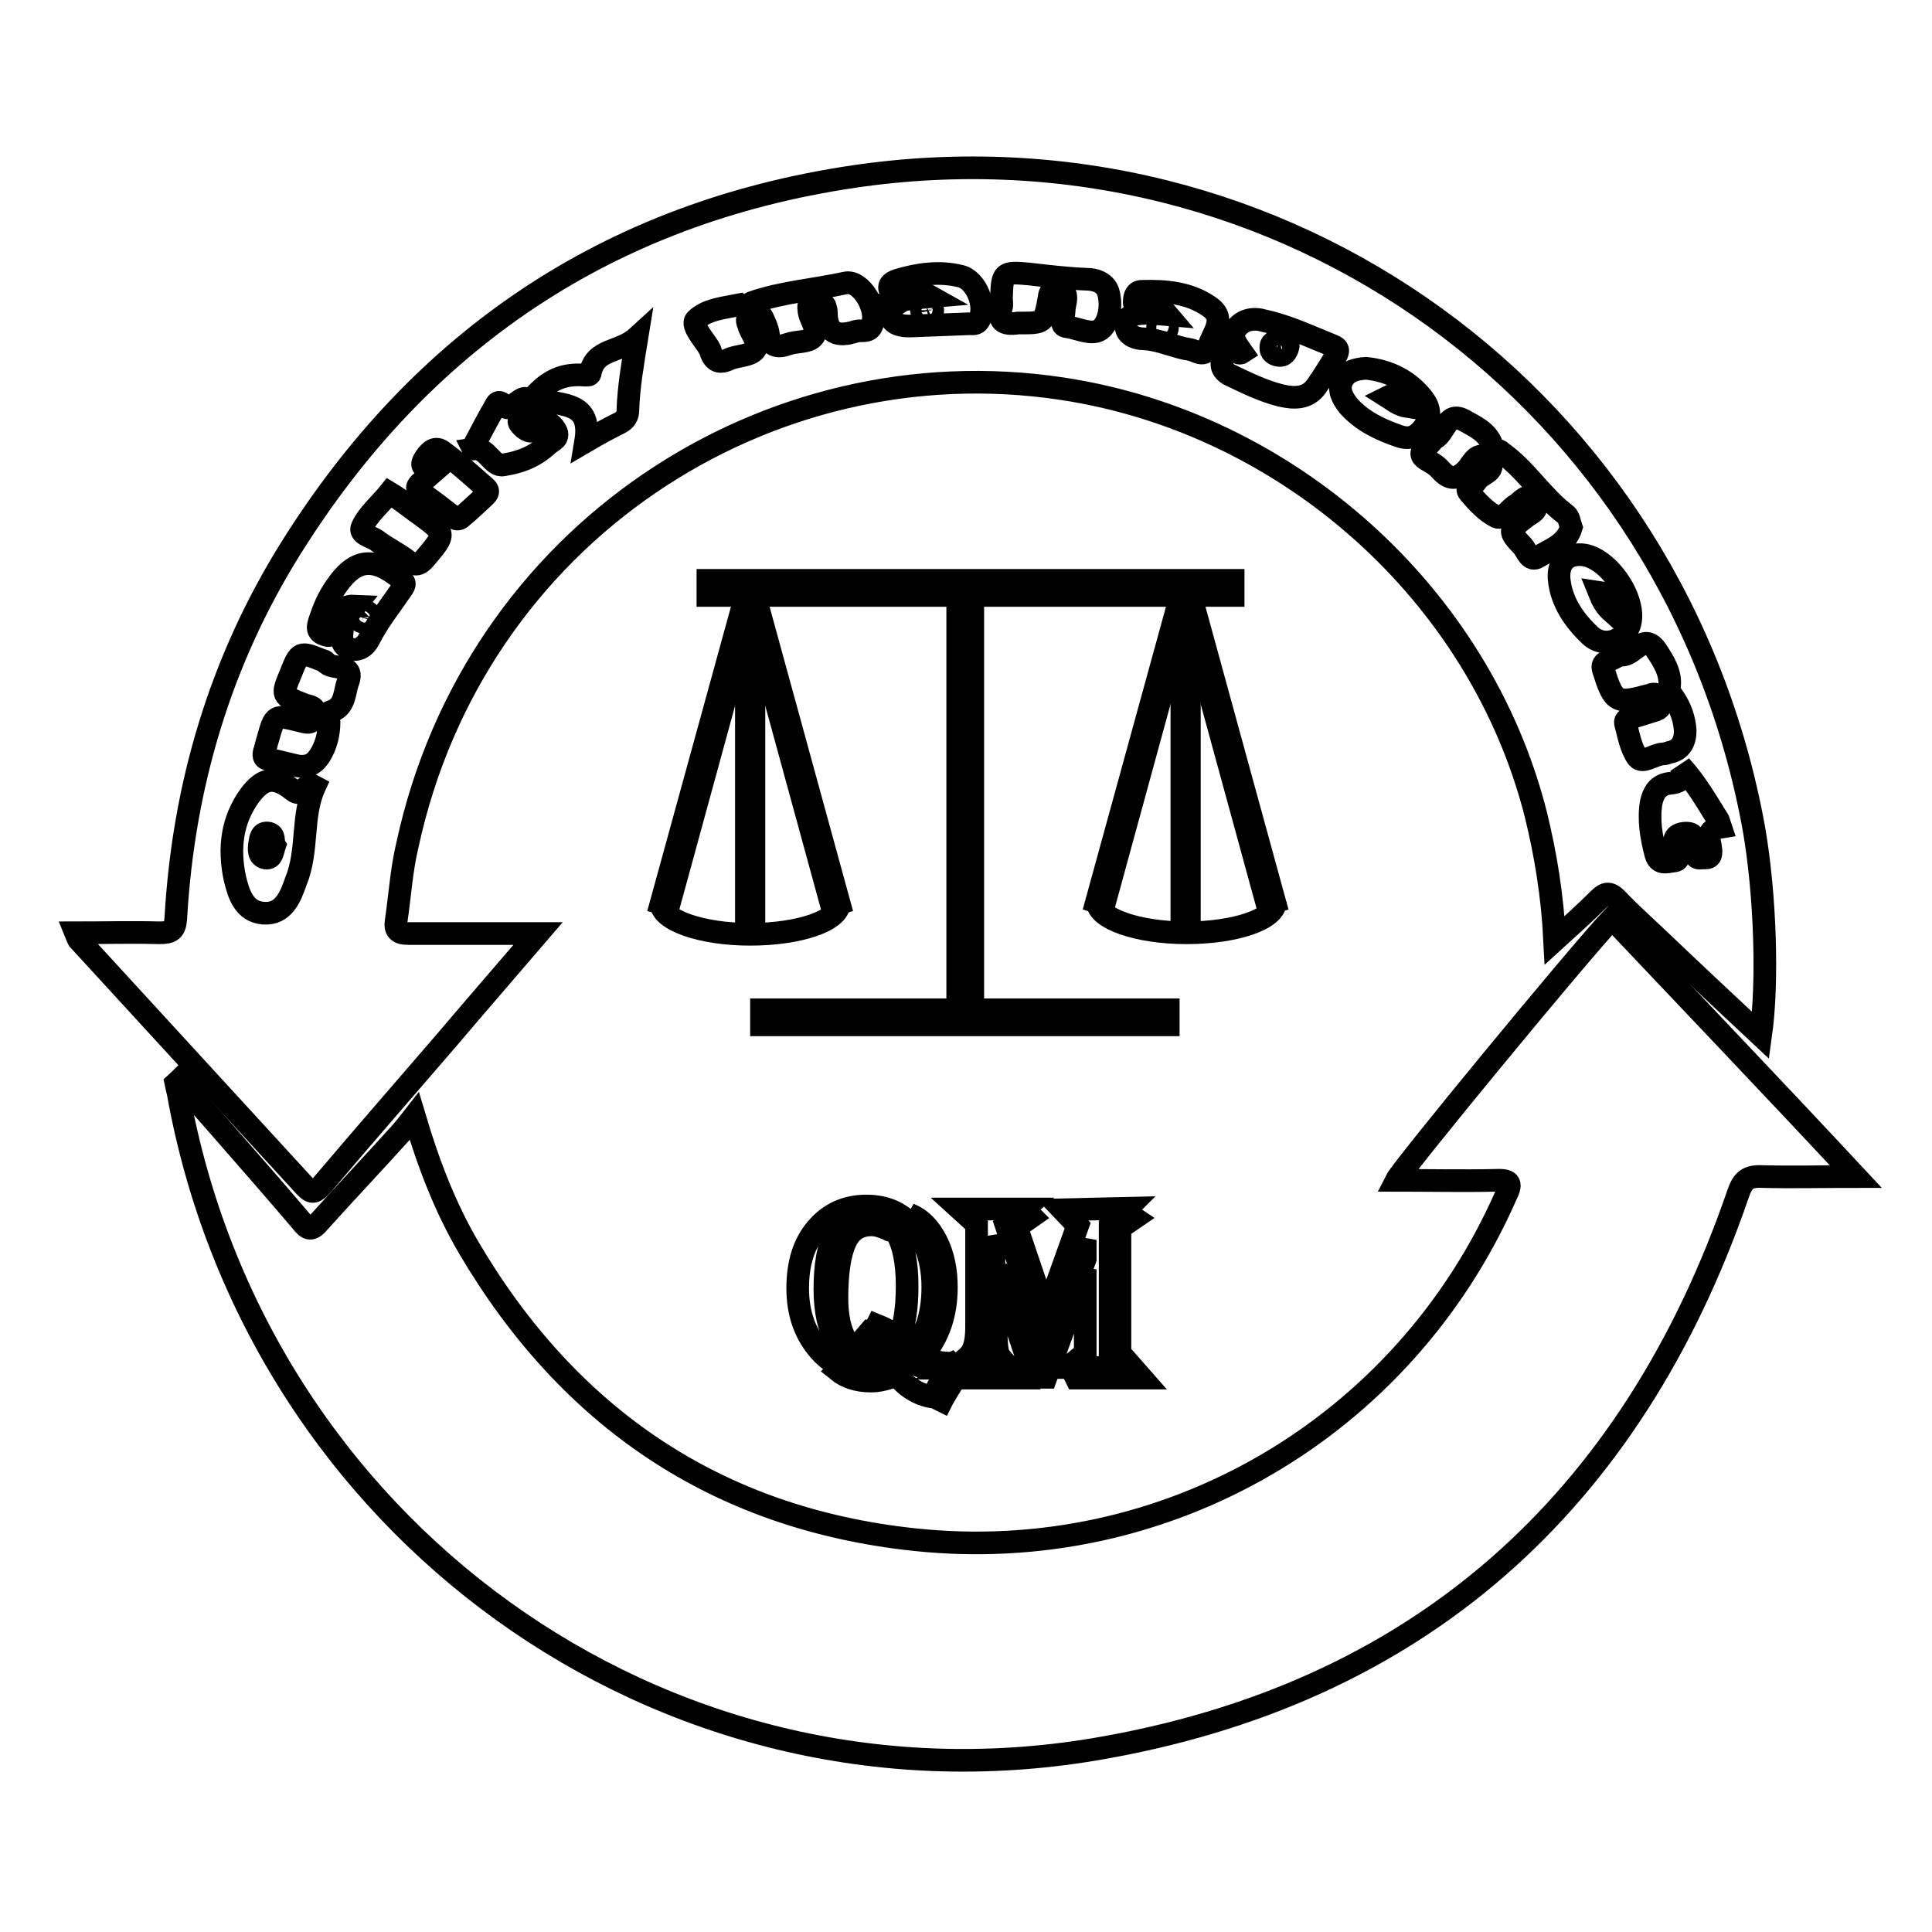 <?xml version="1.0" encoding="utf-8"?>
<!-- Svg Vector Icons : http://www.onlinewebfonts.com/icon -->
<!DOCTYPE svg PUBLIC "-//W3C//DTD SVG 1.1//EN" "http://www.w3.org/Graphics/SVG/1.1/DTD/svg11.dtd">
<svg version="1.1" xmlns="http://www.w3.org/2000/svg" xmlns:xlink="http://www.w3.org/1999/xlink" x="0px" y="0px" viewBox="0 0 256 256" enable-background="new 0 0 256 256" xml:space="preserve">
<g><g><path stroke-width="3" fill-opacity="0" stroke="#000000"  d="M175.1,233.7"/><path stroke-width="3" fill-opacity="0" stroke="#000000"  d="M180.3,233.6"/><path stroke-width="3" fill-opacity="0" stroke="#000000"  d="M177,233.4"/><path stroke-width="3" fill-opacity="0" stroke="#000000"  d="M213.6,121.7c-4.6,4.9-27.8,33.1-28.6,34.7c4.4,0,8.8,0.1,13.2,0c2.1-0.1,2.1,0.5,1.3,2.1c-13.5,30.6-44.9,49.1-78.4,45.5c-26.1-2.8-45.7-16.1-59-38.7c-3.1-5.3-5.3-11-7.2-17.4c-0.7,0.9-1.2,1.5-1.7,2.1c-3.6,4-7.3,7.9-10.9,11.9c-1,1.2-1.5,1.1-2.4-0.1c-3.4-4-6.9-8-10.4-12c-1.9-2.2-3.9-4.4-5.8-6.6c-0.1,0.1-0.3,0.2-0.4,0.3c0.1,0.5,0.2,0.9,0.3,1.3c10.3,57.5,64,96.6,121.4,87c42.8-7.2,71.2-32.6,85.3-73.6c0.6-1.8,1.3-2.4,3.2-2.3c3.9,0.1,7.8,0,12.4,0C234.9,144.1,224.2,132.9,213.6,121.7z"/><path stroke-width="3" fill-opacity="0" stroke="#000000"  d="M42.6,157.1c5.5-6.5,11.1-12.9,16.6-19.3c3.9-4.6,7.9-9.2,12.1-14.1c-6.1,0-11.7,0-17.2,0c-1.4,0-1.8-0.5-1.6-1.7c0.5-3.4,0.7-6.8,1.5-10.1c8.9-41.1,47.6-66.3,86.7-60.4c29.9,4.5,55.4,27.2,62.8,56.4c1.3,5.3,2.2,10.7,2.5,16.7c2.2-2,4.1-3.7,5.9-5.5c0.8-0.8,1.4-0.9,2.3,0c1.7,1.8,3.6,3.5,5.4,5.2c4.5,4.3,9,8.5,13.7,12.9c1-7.1,0.6-18.8-0.9-27.4C222.1,52.9,170,15,113.1,23.4c-32.4,4.8-57.3,21.6-74.6,49.3c-9.3,14.9-14.2,31.4-15.2,48.9c-0.1,1.7-0.6,2-2.2,2c-3.6-0.1-7.2,0-11.1,0c0.2,0.5,0.3,0.7,0.4,0.9c10,10.9,20,21.8,30,32.7C41.4,158.3,41.8,157.9,42.6,157.1z M228,109.6c-2.5,0.4-1.1,2.3-1.3,3.5c-0.1,0.8-0.8,0.5-1.3,0.6c-1,0.1-0.7-0.7-0.9-1.3c-0.2-0.7,0.5-2.1-1.2-2c-1.6,0.1-1.6,1.1-1.3,2.3c0.1,0.5,0.9,1.3-0.3,1.4c-0.9,0.1-1.9,0.5-2.3-0.9c-0.6-2.3-1-4.6-0.6-6.9c0.3-1.3,0.9-2.3,2.4-2.5c1.3-0.1,2.3-0.6,1.5-2.3c2.1,2.3,3.5,4.8,5,7.2C227.8,109,227.9,109.3,228,109.6z M219.5,86.2c0.9,1.4,2,3,1.7,4.9c-0.1,0.7,0.4,1,0.6,1.4c0.9,1.3,1.4,2.8,1.5,4.3c0,1.5-0.6,2.6-2.1,2.9c-0.3,0.1-0.6,0.2-0.9,0.2c-1.2,0.1-2.6,1.3-3.3,0.5c-0.9-1.2-1.2-3-1.6-4.5c-0.2-0.7,0.6-0.7,1.1-0.9c1-0.3,1.9-0.6,2.9-0.9c0.8-0.3,0.8-0.9,0.5-1.5c-0.2-0.6-0.6-0.8-1.3-0.5c-0.1,0.1-0.3,0.1-0.4,0.1c-4,1.1-4.4,0.8-5.7-3.3c-0.3-0.8,0-1.1,0.7-1.4c0.6-0.2,1.2-0.7,1.7-0.7C216.5,86.9,217.8,83.7,219.5,86.2z M215.9,82.9c-0.8,2.2-3.5,2.9-5.2,1.3c-2.1-2-3.8-4.4-4.1-7.4c-0.2-2,0.8-3.3,2.6-3.3C212.8,73.3,217.1,79.5,215.9,82.9z M190.1,58.1c1.4-0.7,1.6-3.7,3.9-2.4c1.4,0.8,3.1,1.5,3.7,3.3c0.1,0.4,0.4,0.5,0.6,0.6c0.2,0.1,0.5,0.1,0.6,0.3c3.3,2.3,5.4,5.9,8.6,8.3c0.4,0.3,0.5,1.1,0.7,1.7c-0.7,2.3-2.8,2.9-4.4,3.9c-1.1,0.7-1.5-0.8-2-1.4c-2-2.1-1.9-2.1,0.4-3.9c0.6-0.5,2-0.9,1-2.1c-0.9-1.2-1.6,0.1-2.3,0.5c-0.9,0.5-1.7,2-2.6,1.6c-1.4-0.7-2.6-2-3.6-3.2c-0.7-0.8,0.6-1,0.9-1.5c0.5-1,2.8-1.3,1.7-2.7c-1.4-1.8-2.3,0.5-3,1.2c-1.3,1.3-2.2,1.3-3.4,0c-0.5-0.6-1.2-1-1.9-1.4c-0.8-0.5-0.8-1-0.1-1.6C189.4,59,189.7,58.4,190.1,58.1z M177.8,50.5c0.6-1.3,1.8-1.6,3.2-1.7c3,0.3,5.7,1.6,7.6,4.1c0.9,1.2,1,2.4,0.1,3.7c-0.9,1.2-1.8,1.7-3.3,1.2c-2.6-0.9-4.9-2-6.7-4C177.9,52.8,177.3,51.7,177.8,50.5z M162.3,46.9c0.8-1.9,1.4,0.4,2.3-0.2c-0.7-1-1.7-2.1-0.7-3.3c0.9-1.1,2.3-1.3,3.6-0.9c3.2,0.7,6.1,2.1,9.1,3.3c0.8,0.3,0.8,0.7,0.4,1.4c-0.8,1.3-1.6,2.6-2.5,3.9c-1.2,1.8-3.1,1.7-4.8,1.3c-2.4-0.6-4.6-1.7-6.9-2.8C161.6,48.8,161.8,48,162.3,46.9z M149.2,43c0.1-1.5,1.6-1.4,2.7-1.5c0.8,0,1.6,0.1,2.8,0.2c-1.1-1.3-2.2-1-3.2-1.2c-0.5-0.1-1.3,0.4-1.2-0.6c0-0.6,0.2-1.3,1-1.3c3.2-0.1,6.3,0.2,8.9,2c2.4,1.6,0.5,3.5,0,5.2c-0.5,1.8-1.7,0.6-2.6,0.5c-2-0.3-3.9-1.3-6-1.4C150.5,44.9,149.1,44.4,149.2,43z M132.7,40.7c0.1-0.4,0-0.8,0-1.2c0.1-3.4,0.2-3.5,3.6-3.2c2.6,0.3,5.1,0.6,7.7,0.7c1.2,0,2.6,0.5,2.9,1.9c0.4,1.6,0.1,3.6-0.9,4.6c-1.1,1.1-3.1,0-4.6-0.2c-1.1-0.1-0.4-1.3-0.4-2c0-0.5,0.1-0.9,0.2-1.4c0.1-0.8,0-1.4-0.9-1.6c-0.9-0.1-1.2,0.3-1.3,1.2c-0.6,3.4-0.7,3.3-4.1,3.3C132.9,43.1,132.2,42.5,132.7,40.7z M119,37.1c2.7-0.8,5.5-1.2,8.3-0.5c2.1,0.5,3.5,4.1,2.4,5.9c-0.3,0.5-0.8,0.4-1.3,0.4c-2.6,0.1-5.2,0.2-7.8,0.3c-1,0-2.2-0.1-2.6-1.2c-0.5-1.3,0.8-1.6,1.6-2.2l0,0l0,0c-0.3-0.1-0.7-0.3-1-0.4C117.7,38.4,117.4,37.6,119,37.1z M92.2,42.4c1.4-1.4,3.7-1.6,5.7-2c0.8,0.8,1.2-0.1,1.7-0.3c4-1.4,8.3-1.7,12.4-2.6c2.1-0.5,4.5,3.6,3.5,5.7c-0.4,0.9-1.4,0.5-2.1,0.7c-2.4,0.8-3.9,0.3-3.9-2.5c0-0.3-0.1-0.6-0.2-0.9c-0.4-0.6-0.9-0.7-1.6-0.5c-0.8,0.3-0.5,0.8-0.5,1.3c0.2,1.2,1.4,2.5,0.5,3.4c-0.7,0.7-2.2,0.5-3.3,0.9c-1.4,0.5-2.4,0.3-2.6-1.4c-0.1-0.7-0.4-1.3-0.7-2c-0.3-0.7-0.9-0.7-1.6-0.4c-0.7,0.3-0.5,0.8-0.3,1.3c0.3,1.2,1.6,2.4,0.8,3.3c-0.7,0.8-2.3,0.7-3.4,1.2c-1.5,0.7-2.1,0.1-2.5-1.2c0-0.1-0.2-0.3-0.2-0.4C93.2,44.9,91.6,43.1,92.2,42.4z M77.4,49.7c0.3,0,0.7,0.1,0.8-0.2c0.6-3.4,3.9-2.7,6.2-4.8c-0.6,3.7-1.1,6.6-1.2,9.6c0,0.8-0.3,1.3-1,1.7c-1.4,0.7-2.9,1.5-4.6,2.5c1-6-4.2-4.4-6.8-6C72.8,50.3,74.7,49.5,77.4,49.7z M62.7,59.2c1-1.9,2-3.8,3.1-5.7c0.2-0.3,0.6-0.2,0.7,0c0.7,1,1.3,0.4,1.9-0.1c0.7-0.5,1.3-1.1,2.1,0c0.9,1.2-0.5,1.1-0.9,1.6c-0.3,0.4-1.3,0.5-0.6,1.3c0.6,0.7,1.4,1.2,2.2,0.5c0.8-0.7,1.4-1.3,2.3,0c0.9,1.3-0.4,1.6-0.9,2.1c-1.5,1.4-3.3,2.3-5.9,2.7c-1.5,0.3-2.1-2.4-4-2.1C62.8,59.7,62.7,59.4,62.7,59.2z M55.7,64c0.6-0.5,1.2-1,2-1.7c-1-0.3-2.2-0.2-1.5-1.4c0.5-0.8,1.3-1.9,2.4-1.1c1.9,1.4,3.7,3,5.5,4.6c0.5,0.4,0.8,0.7,0.2,1.3c-1,0.9-2,1.9-3.1,2.8c-0.3,0.3-0.7,0.4-1,0.1c-1.5-1.2-3.1-2.4-4.6-3.5C55.1,64.7,55.3,64.4,55.7,64z M48,69.8c0.8-1.7,2.4-3,3.6-4.5c0.5,0.3,0.8,0.5,1.1,0.7c1,0.7,2,1.5,3,2.2c3.4,2.5,3.4,2.5,0.7,5.7c-0.8,1-1.4,1.1-2.4,0.4c-1.3-1-2.8-1.7-4.1-2.7C49.2,71.1,47.5,70.8,48,69.8z M42.4,82.1c0.5-1.5,1.1-2.9,2-4.2c2.6-3.9,5.1-4.2,8.7-1.2c0.6,0.5,0.6,0.7,0.2,1.3c-1.5,2.2-3.2,4.3-4.4,6.7c-0.5,1-1.5,1.7-2.7,1.2c-1.2-0.5-0.9-1.7-0.8-2.7c0.1-1,0.7-1.8,1.6-2.9c-2.1-0.1-2,1.5-2.6,2.5c-0.3,0.6,0,1.8-1.4,1.3C41.9,83.7,42.1,83,42.4,82.1z M35,99.7c0.2-0.6,0.3-1.2,0.5-1.8c0.9-3.2,0.9-3.2,4.2-2.4c0.8,0.2,1.7,0.6,2-0.7c0.3-1.2-0.7-1.2-1.3-1.4c-3.1-1.2-3.1-1.2-1.9-4.1c1.2-3,1.2-3,4.2-1.8c0.1,0,0.4,0.1,0.4,0.2c0.8,1.2,4,0,3,2.7c-0.5,1.3-0.3,3.3-2.3,3.9c-0.7,0.2-0.2,1-0.2,1.4c0,1.6-0.4,3.1-1.2,4.4c-0.6,0.9-1.3,1.6-2.9,1.4c-1-0.2-2.4-0.6-3.9-0.9C35,100.6,34.9,100.2,35,99.7z M34.9,121c-2.6-0.2-3.3-2.6-3.8-4.7c-0.8-3.9-0.4-7.6,2-10.9c1.8-2.4,3.3-2.6,5.7-0.7c1.4,1.2,1.5-1.3,2.9-0.5c-1.8,3.9-0.8,8.5-2.5,12.6C38.5,118.8,37.6,121.2,34.9,121z"/><path stroke-width="3" fill-opacity="0" stroke="#000000"  d="M118.8,39.3c0.3,0.1,0.6,0.3,1,0.4l0,0c1.2-0.1,2.3-0.3,3.5-0.4C121.7,38.4,120.2,38.5,118.8,39.3z"/><path stroke-width="3" fill-opacity="0" stroke="#000000"  d="M35.6,110.4c-1-0.2-1.1,0.7-1.2,1.4c-0.1,0.7-0.2,1.7,0.8,1.9c0.9,0.1,0.9-0.8,1.2-1.7C36.1,111.5,36.5,110.6,35.6,110.4z"/><path stroke-width="3" fill-opacity="0" stroke="#000000"  d="M169.6,47.1c0.7,0,1-0.7,1.1-1.3c0-0.6-0.6-0.5-1.1-0.7c-0.6,0.1-1.3,0.2-1.2,1.1C168.4,46.8,169.1,47.1,169.6,47.1z"/><path stroke-width="3" fill-opacity="0" stroke="#000000"  d="M211.9,78.5c0.4,1,0.8,1.8,1.7,2.6C214,78.9,213.9,78.8,211.9,78.5z"/><path stroke-width="3" fill-opacity="0" stroke="#000000"  d="M48.2,82.4c0.3-0.1,0.6-0.4,0.8-0.6C49,81.2,48.7,81,48.3,81c-0.5,0-0.6,0.4-0.7,0.7C47.5,82.2,47.8,82.5,48.2,82.4z"/><path stroke-width="3" fill-opacity="0" stroke="#000000"  d="M183.9,52.6c0.8,0.5,1.4,1.1,2.7,1.3C185.7,51.8,185.5,51.8,183.9,52.6z"/><path stroke-width="3" fill-opacity="0" stroke="#000000"  d="M122.7,40.5c-0.2,0.1-0.7,0.1-0.6,0.7c0.1,0.5,0.5,0.5,0.9,0.5c0.3,0,0.6-0.3,0.6-0.6C123.5,40.6,123.2,40.4,122.7,40.5z"/><path stroke-width="3" fill-opacity="0" stroke="#000000"  d="M154,44c0.3,0,0.7-0.1,0.7-0.6c0-0.4-0.3-0.5-0.6-0.5c-0.4,0-0.8,0-0.7,0.5C153.4,43.8,153.6,44,154,44z"/><path stroke-width="3" fill-opacity="0" stroke="#000000"  d="M120,179.8c1,1,2.2,1.5,3.5,1.5c0.7,0,1.6-0.2,2.5-0.6l0.1,0.1c-0.5,0.7-0.9,1.3-1.3,2l-1.2,2.2l-0.1,0.1c-1.8-0.3-3.4-1.3-4.7-2.9c-1.1,0.5-2.3,0.8-3.4,0.8c-1.8,0-3.3-0.5-4.4-1.4l0.1-0.1c1.5,0.7,2.8,1.1,4.1,1.1c1.2,0,2.3-0.2,3.3-0.7c0-0.1-0.1-0.1-0.1-0.1c-0.1-0.2-0.3-0.4-0.4-0.6c-1,0.4-2.1,0.6-3.2,0.6c-2.6,0-4.8-1.1-6.5-3.2c-1.7-2.1-2.6-4.7-2.6-7.9c0-3.3,0.8-5.9,2.5-7.9c1.7-2,3.9-3,6.6-3c2.7,0,4.8,1,6.4,3c1.6,2,2.4,4.6,2.4,7.8c0,2-0.3,3.7-0.8,5.1c-0.6,1.4-1.5,2.8-2.9,4.1L120,179.8z M119.1,177.4c0.7-1.6,1.1-3.9,1.1-7c0-6.2-1.9-9.4-5.5-9.4c-3.6,0-5.4,3.3-5.4,9.8c0,2.9,0.5,5.2,1.5,6.9c1,1.7,2.4,2.5,4.1,2.5c0.7,0,1.4-0.2,2.1-0.5c-0.6-1.2-1.5-1.8-2.6-1.8c-0.1,0-0.2,0-0.4,0l1.2-1.4c0.8,0.2,1.8,0.8,2.9,1.7l0.2,0.2c0.1-0.2,0.3-0.4,0.5-0.6l0.1-0.1c-0.7-0.7-1.7-1.3-2.9-1.7l0.2-0.4c1,0.4,1.9,0.9,2.7,1.5L119.1,177.4z M117.9,163c-0.1,0-0.2-0.1-0.2-0.1c-0.9-0.4-1.6-0.6-2.2-0.6c-1.6,0-2.8,0.7-3.5,2.3c-0.7,1.5-1.1,4-1.1,7.4c0,3.9,1.1,6.5,3.3,7.8H114c-1.2-0.4-2-1.2-2.6-2.6c-0.6-1.4-0.9-3.3-0.9-5.5c0-3.4,0.4-5.9,1.1-7.4c0.7-1.5,2-2.3,3.7-2.3c1,0,1.9,0.3,2.6,0.9V163L117.9,163z M120.5,160.9c1.5,0.6,2.7,1.8,3.6,3.6c0.9,1.8,1.3,3.8,1.3,6.1c0,3.5-1,6.5-3.1,9c0.6,0.5,1.6,0.9,2.9,1v0.1c-0.4,0.1-0.7,0.1-0.9,0.1c-1,0-1.9-0.4-2.6-1.1c2.2-2.2,3.3-5.3,3.3-9.1C125,166.3,123.5,163.1,120.5,160.9L120.5,160.9L120.5,160.9z M127.4,181.5c-0.9,1.2-1.7,2.5-2.5,3.9l-0.1,0.2l-0.4-0.2c0.4-0.7,0.8-1.5,1.3-2.1l1.3-1.9l0.1-0.1L127.4,181.5z"/><path stroke-width="3" fill-opacity="0" stroke="#000000"  d="M149.4,160.1l-2.3,2.3v16.9l2,1.9h-7.6l2.3-1.9v-11.1l-5.2,14.3h-1.6l-0.1-0.4h1.4l5.5-15.3v-2.5l-6.1,16.9h-1.2l-4.5-13.3v8.7c0,1.2,0.1,2,0.2,2.5c0.1,0.5,0.5,1,1.1,1.6l1.5,1.9h-8.6l-0.3-0.4h8.1l-0.6-0.9h-7.3l0.3-0.2c1.2-0.7,2-1.3,2.4-2s0.6-1.8,0.6-3.3v-13.6l-2.2-2h8.5l-2.4,2.1l4.6,13.8l0.6-1.4l-4.2-12.2l2.1-1.6l0.3,0.3l-2,1.4l3.9,11.5l4.2-11.7l-2-2.1L149.4,160.1L149.4,160.1z M130.8,164v11.8c0,1.8,0.2,3.1,0.5,3.7c0.3,0.7,1.1,1.2,2.1,1.5l-0.1-0.2c-1.1-0.7-1.6-1.8-1.6-3.2v-1.2v-9.7L130.8,164z M150.3,161.4l-1.9,1.3v16.6l2.9,3.3h-8.7l-0.2-0.4h7.9l-2.3-2.6v-17.1l2-1.3L150.3,161.4z"/><path stroke-width="3" fill-opacity="0" stroke="#000000"  d="M98.9,78.9h1v42.8h-1V78.9L98.9,78.9z"/><path stroke-width="3" fill-opacity="0" stroke="#000000"  d="M99.4,78.6l-0.5,0.1l11.3,41.3l1-0.3L99.9,78.5C99.8,78.5,99.6,78.5,99.4,78.6z"/><path stroke-width="3" fill-opacity="0" stroke="#000000"  d="M98.9,78.6l-11.3,41.1l1,0.3l11.3-41.3l-0.5-0.1C99.2,78.6,99,78.6,98.9,78.6z"/><path stroke-width="3" fill-opacity="0" stroke="#000000"  d="M111.2,119.7c0,2.3-5.3,4.1-11.8,4.1c-6.5,0-11.8-1.9-11.8-4.1"/><path stroke-width="3" fill-opacity="0" stroke="#000000"  d="M93.8,76.9h69.6v2H93.8V76.9z"/><path stroke-width="3" fill-opacity="0" stroke="#000000"  d="M126.9,78.3h2v55.5h-2V78.3L126.9,78.3z"/><path stroke-width="3" fill-opacity="0" stroke="#000000"  d="M156.6,78.7h1v42.8h-1V78.7L156.6,78.7z"/><path stroke-width="3" fill-opacity="0" stroke="#000000"  d="M157.1,78.4l-0.5,0.1l11.3,41.3l1-0.3l-11.3-41.2C157.5,78.3,157.3,78.4,157.1,78.4z"/><path stroke-width="3" fill-opacity="0" stroke="#000000"  d="M156.6,78.4l-11.3,41.1l1,0.3l11.3-41.3l-0.5-0.1C157,78.4,156.8,78.4,156.6,78.4z"/><path stroke-width="3" fill-opacity="0" stroke="#000000"  d="M169,119.5c0,2.3-5.3,4.1-11.8,4.1s-11.8-1.9-11.8-4.1"/><path stroke-width="3" fill-opacity="0" stroke="#000000"  d="M100.9,133.8h53.9v2h-53.9V133.8z"/></g></g>
</svg>